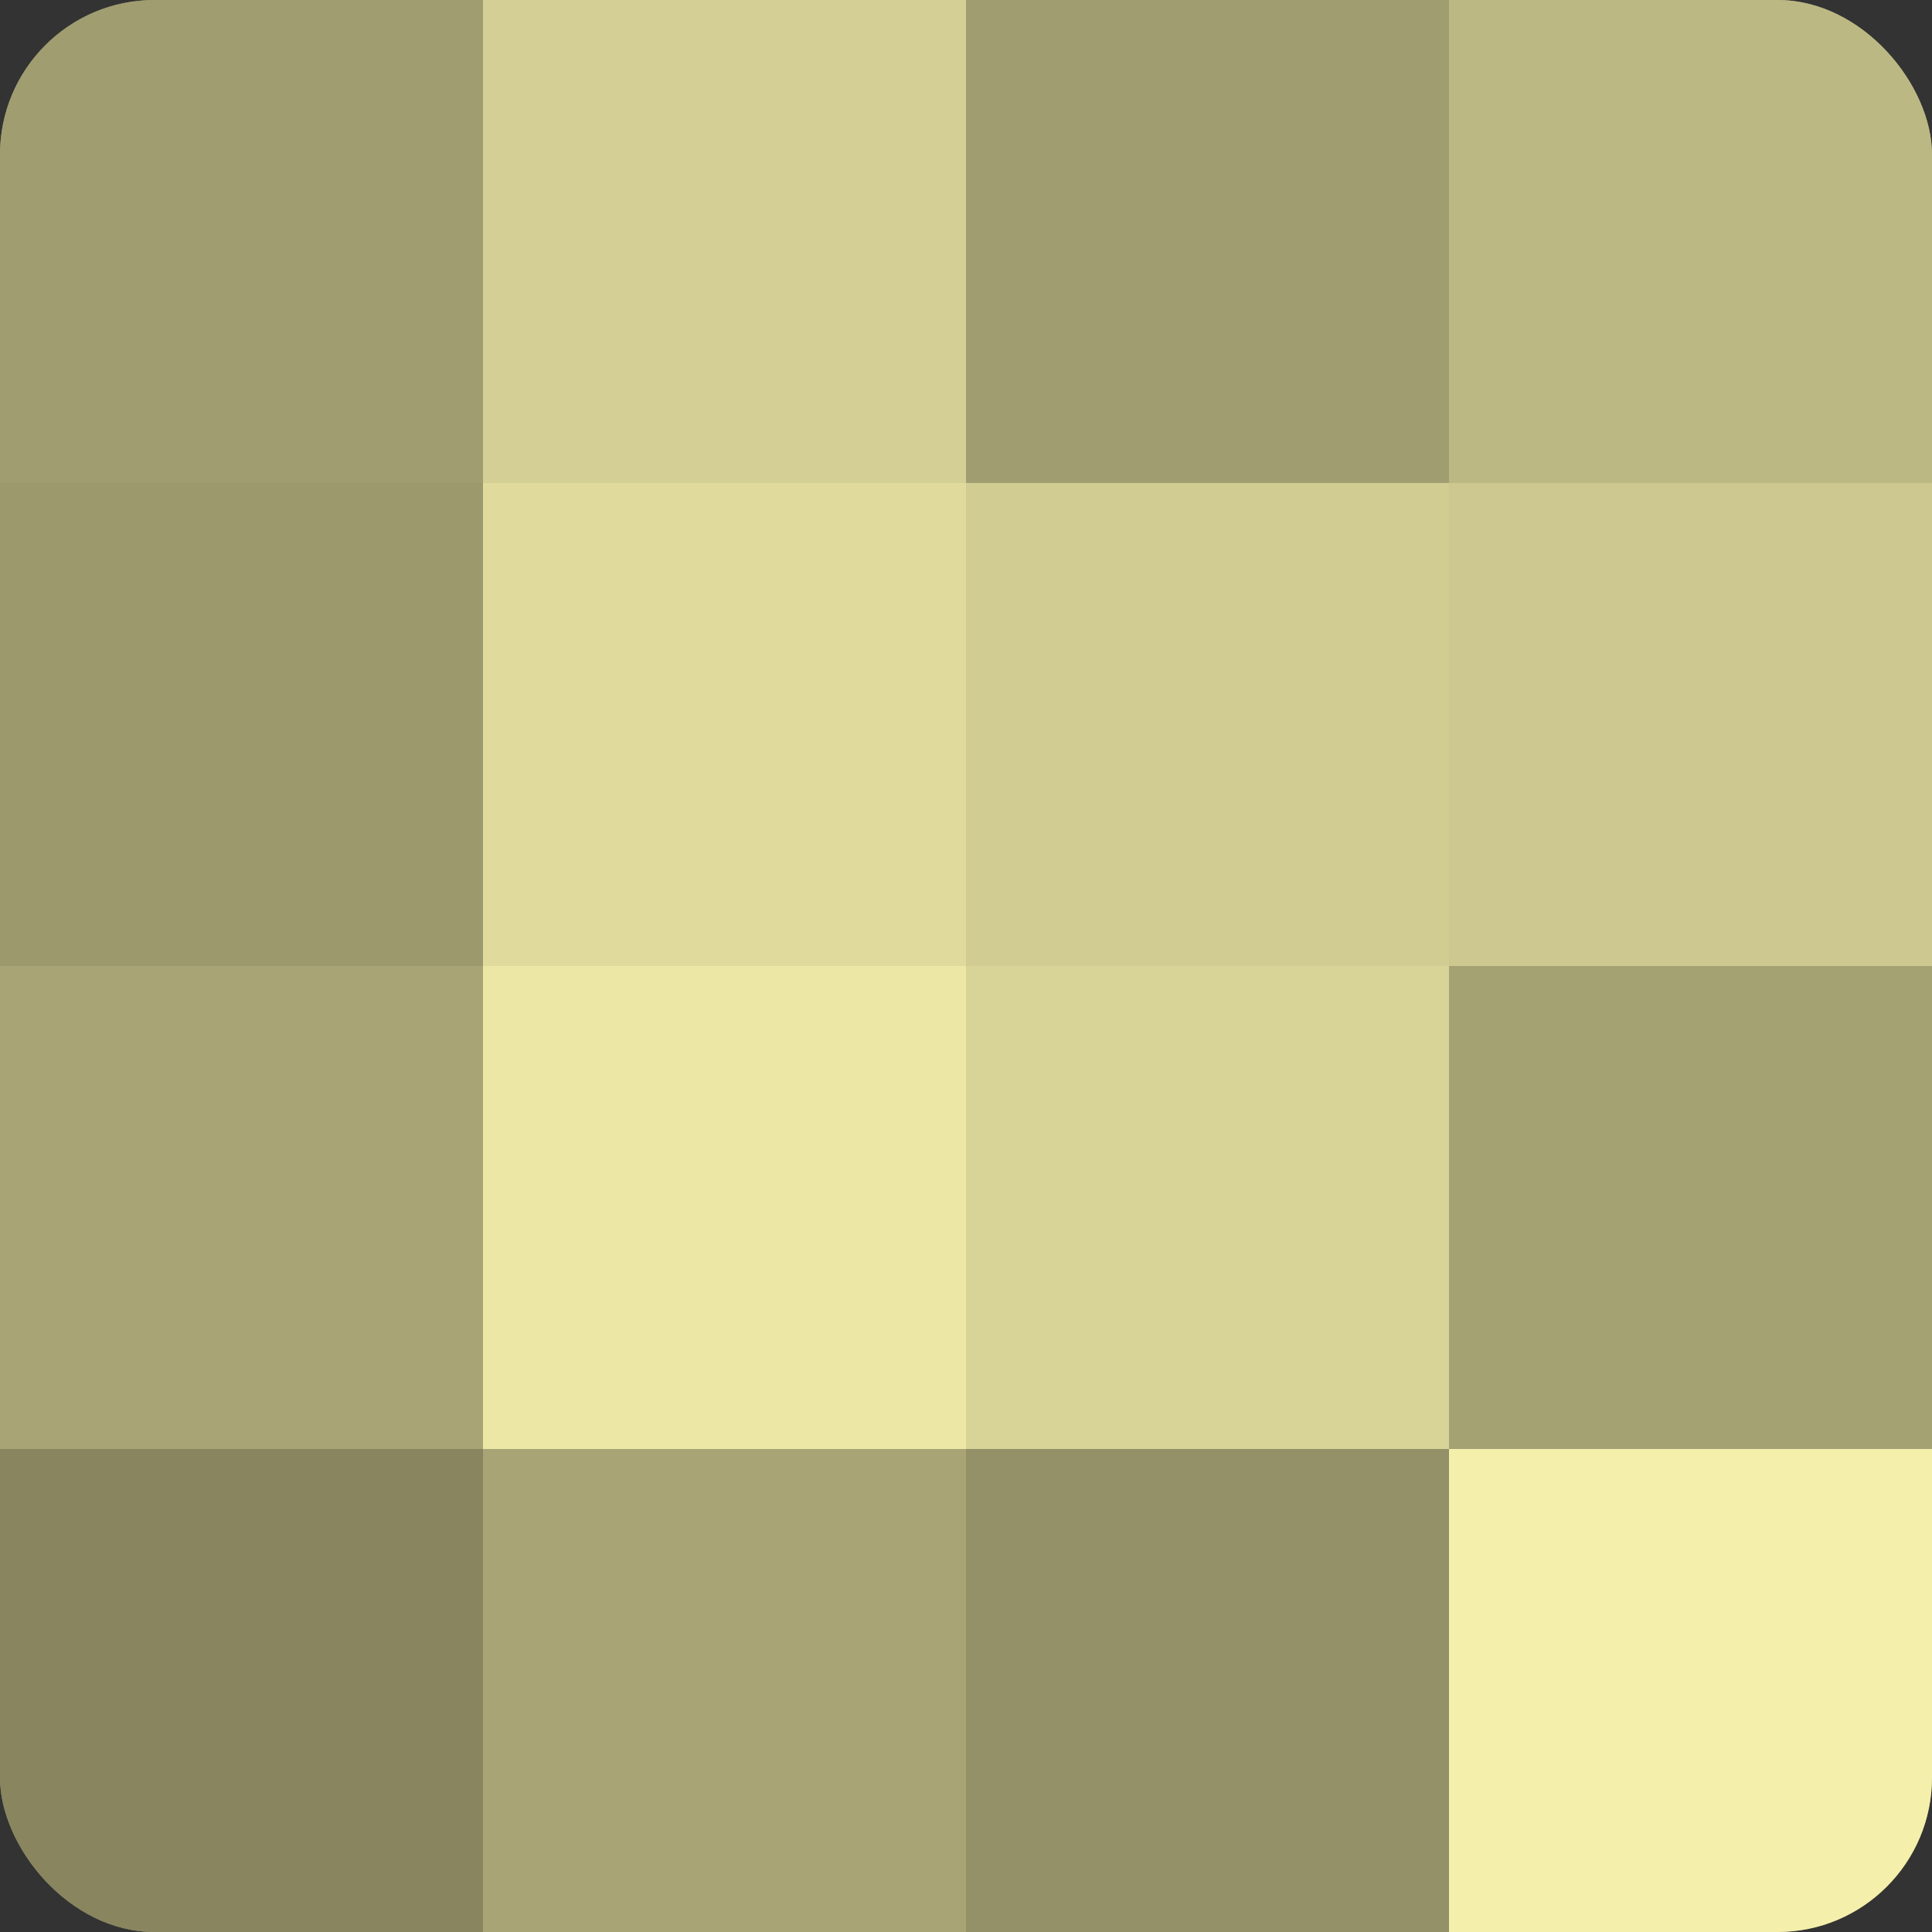<?xml version="1.0" encoding="UTF-8"?>
<svg xmlns="http://www.w3.org/2000/svg" width="60" height="60" viewBox="0 0 100 100" preserveAspectRatio="xMidYMid meet"><rect x="0" y="0" width="100" height="100" fill="#333333" stroke="none"/><defs><clipPath id="c" width="100" height="100"><rect width="100" height="100" rx="8" ry="8"/></clipPath></defs><g clip-path="url(#c)"><rect width="100" height="100" fill="#a09d70"/><rect width="25" height="25" fill="#a09d70"/><rect y="25" width="25" height="25" fill="#9c996d"/><rect y="50" width="25" height="25" fill="#a8a476"/><rect y="75" width="25" height="25" fill="#88855f"/><rect x="25" width="25" height="25" fill="#d4cf94"/><rect x="25" y="25" width="25" height="25" fill="#e0db9d"/><rect x="25" y="50" width="25" height="25" fill="#ece7a5"/><rect x="25" y="75" width="25" height="25" fill="#a8a476"/><rect x="50" width="25" height="25" fill="#a09d70"/><rect x="50" y="25" width="25" height="25" fill="#d0cc92"/><rect x="50" y="50" width="25" height="25" fill="#d8d397"/><rect x="50" y="75" width="25" height="25" fill="#949168"/><rect x="75" width="25" height="25" fill="#bcb884"/><rect x="75" y="25" width="25" height="25" fill="#ccc88f"/><rect x="75" y="50" width="25" height="25" fill="#a4a173"/><rect x="75" y="75" width="25" height="25" fill="#f4efab"/></g></svg>
